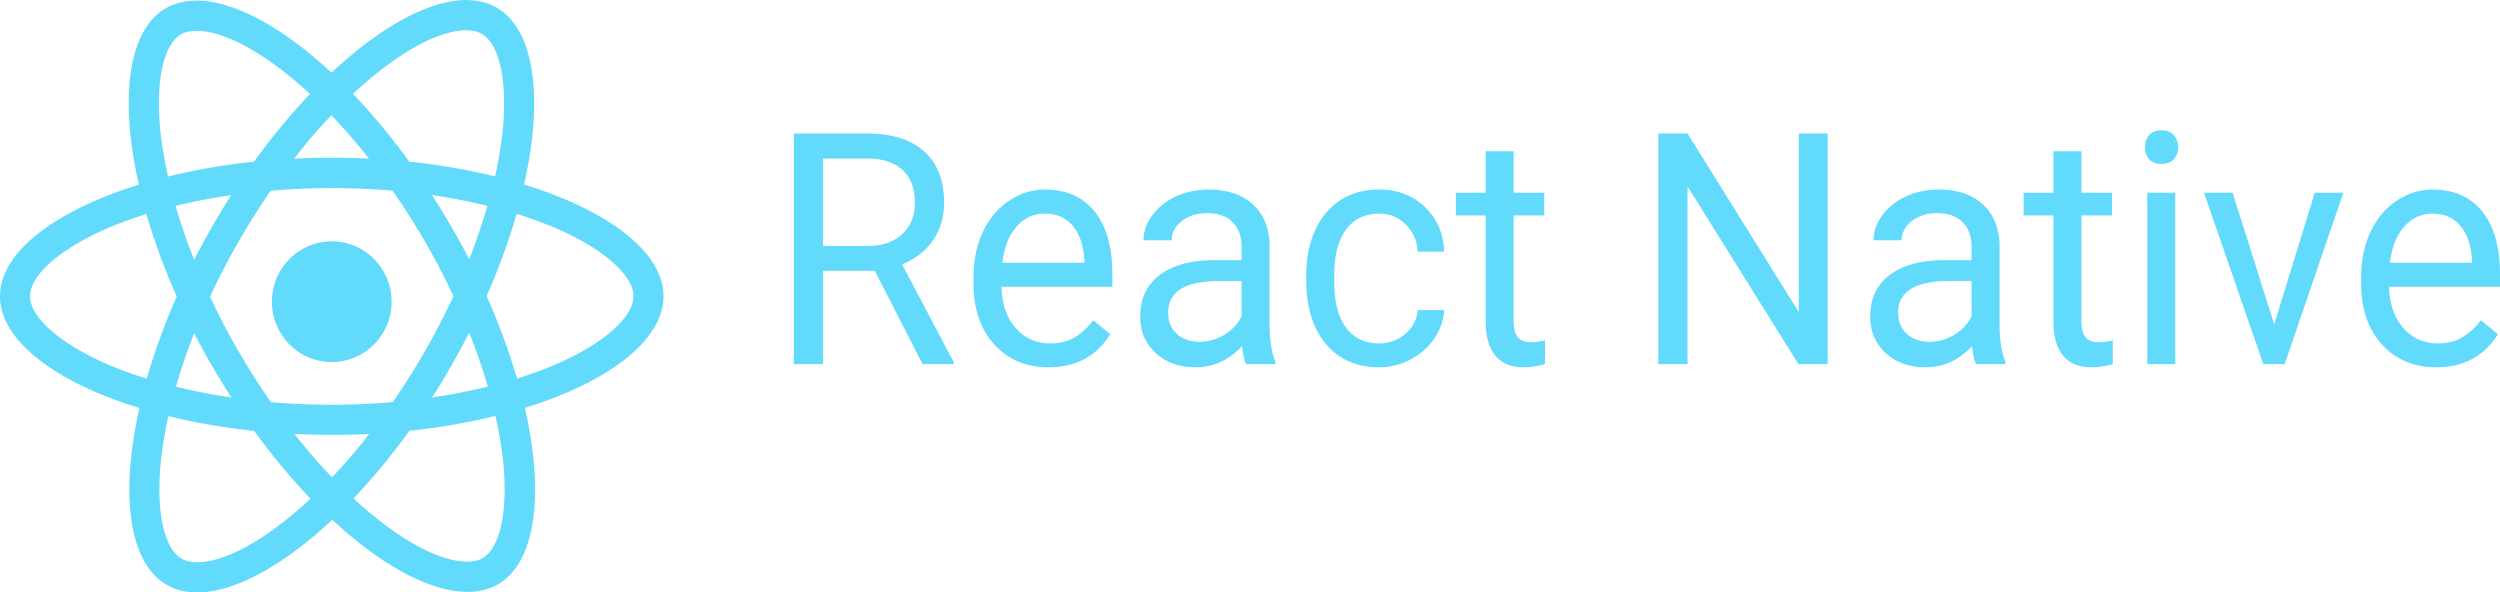 <svg width="211" height="50" xmlns="http://www.w3.org/2000/svg"><g fill="#61DAFB"><path d="M73.833 22.858h-4.368v7.874H67V11.267h6.156c2.094 0 3.704.5 4.828 1.498 1.132.997 1.698 2.45 1.698 4.357 0 1.213-.315 2.269-.945 3.17-.621.9-1.49 1.572-2.605 2.018l4.368 8.262v.16h-2.631l-4.036-7.874zm-4.368-2.099h3.768c1.217 0 2.183-.33 2.899-.99.723-.659 1.085-1.541 1.085-2.647 0-1.202-.345-2.125-1.034-2.767-.681-.641-1.669-.967-2.963-.976h-3.755v7.38zM88.495 31c-1.874 0-3.398-.642-4.573-1.925-1.175-1.293-1.762-3.018-1.762-5.174v-.455c0-1.435.26-2.713.779-3.836.528-1.133 1.26-2.015 2.197-2.647.945-.642 1.967-.964 3.065-.964 1.797 0 3.193.62 4.189 1.859.996 1.239 1.494 3.012 1.494 5.32v1.03h-9.361c.034 1.427.43 2.58 1.187 3.463.767.873 1.737 1.31 2.912 1.31.835 0 1.541-.178 2.12-.535a5.412 5.412 0 001.52-1.417l1.443 1.177C92.547 30.068 90.811 31 88.495 31zM88.2 18.032c-.954 0-1.754.365-2.401 1.096-.647.722-1.047 1.738-1.2 3.048h6.922v-.187c-.068-1.256-.392-2.228-.97-2.915-.58-.694-1.364-1.042-2.351-1.042zm16.96 12.7c-.136-.285-.247-.793-.331-1.524-1.1 1.194-2.41 1.792-3.934 1.792-1.362 0-2.482-.401-3.36-1.204-.867-.81-1.302-1.836-1.302-3.074 0-1.506.545-2.674 1.635-3.503 1.098-.838 2.64-1.257 4.623-1.257h2.3v-1.136c0-.865-.248-1.551-.741-2.059-.494-.517-1.223-.775-2.185-.775-.843 0-1.549.222-2.12.668-.57.445-.855.985-.855 1.618h-2.376c0-.722.243-1.417.728-2.086.494-.677 1.158-1.212 1.993-1.604.843-.392 1.766-.589 2.77-.589 1.593 0 2.84.42 3.743 1.258.902.828 1.37 1.974 1.405 3.435v6.658c0 1.328.162 2.384.485 3.168v.214h-2.477zm-3.92-1.884c.74 0 1.443-.201 2.107-.602.664-.401 1.145-.923 1.443-1.564v-2.968h-1.852c-2.895 0-4.342.886-4.342 2.66 0 .775.247 1.382.74 1.818.494.437 1.129.656 1.904.656zm15.16.133a3.31 3.31 0 002.21-.802c.63-.535.978-1.203 1.046-2.006h2.236c-.043.83-.316 1.618-.818 2.367a5.44 5.44 0 01-2.018 1.791A5.554 5.554 0 01116.4 31c-1.881 0-3.38-.655-4.495-1.965-1.107-1.32-1.66-3.12-1.66-5.402v-.414c0-1.408.246-2.66.74-3.756.494-1.097 1.2-1.948 2.12-2.554.928-.607 2.023-.91 3.283-.91 1.55 0 2.835.486 3.857 1.458 1.03.971 1.579 2.233 1.648 3.783h-2.236c-.068-.936-.408-1.702-1.022-2.3-.604-.605-1.353-.908-2.247-.908-1.2 0-2.133.454-2.797 1.364-.656.9-.984 2.205-.984 3.917v.467c0 1.667.328 2.95.984 3.85.655.901 1.592 1.351 2.81 1.351zm11.353-16.216v3.502h2.58v1.912h-2.58v8.97c0 .58.116 1.016.346 1.31.23.286.621.429 1.175.429.272 0 .646-.054 1.123-.161v2.005a6.563 6.563 0 01-1.813.268c-1.056 0-1.852-.335-2.389-1.003-.536-.668-.804-1.618-.804-2.848v-8.97h-2.517v-1.912h2.517v-3.502h2.362zm26.502 17.967h-2.466l-9.36-15v15h-2.466V11.267h2.465l9.387 15.067V11.267h2.44v19.465zm12.516 0c-.137-.285-.247-.793-.332-1.524-1.099 1.194-2.41 1.792-3.934 1.792-1.362 0-2.482-.401-3.359-1.204-.868-.81-1.302-1.836-1.302-3.074 0-1.506.544-2.674 1.634-3.503 1.098-.838 2.64-1.257 4.624-1.257h2.299v-1.136c0-.865-.248-1.551-.742-2.059-.493-.517-1.221-.775-2.183-.775-.843 0-1.55.222-2.12.668-.57.445-.856.985-.856 1.618h-2.375c0-.722.242-1.417.727-2.086.494-.677 1.158-1.212 1.993-1.604.843-.392 1.766-.589 2.771-.589 1.592 0 2.84.42 3.742 1.258.903.828 1.37 1.974 1.405 3.435v6.658c0 1.328.162 2.384.486 3.168v.214h-2.478zm-3.92-1.884c.74 0 1.442-.201 2.107-.602.663-.401 1.144-.923 1.443-1.564v-2.968h-1.853c-2.894 0-4.342.886-4.342 2.66 0 .775.247 1.382.74 1.818.495.437 1.13.656 1.904.656zm12.822-16.083v3.502h2.58v1.912h-2.58v8.97c0 .58.115 1.016.345 1.31.23.286.621.429 1.175.429.272 0 .646-.054 1.124-.161v2.005a6.57 6.57 0 01-1.814.268c-1.056 0-1.852-.335-2.389-1.003-.536-.668-.804-1.618-.804-2.848v-8.97h-2.516v-1.912h2.516v-3.502h2.363zm7.918 17.967h-2.363V16.267h2.363v14.465zm-2.555-18.302c0-.4.116-.74.346-1.016.238-.276.587-.414 1.046-.414.46 0 .81.138 1.048.414.238.277.357.615.357 1.016s-.119.735-.357 1.003c-.238.267-.587.401-1.048.401-.46 0-.808-.134-1.046-.401-.23-.268-.346-.602-.346-1.003zm10.908 14.947l3.422-11.11h2.414l-4.955 14.465h-1.801l-5.006-14.465h2.413l3.513 11.11zM205.61 31c-1.873 0-3.397-.642-4.572-1.925-1.175-1.293-1.762-3.018-1.762-5.174v-.455c0-1.435.26-2.713.779-3.836.527-1.133 1.26-2.015 2.196-2.647.946-.642 1.967-.964 3.065-.964 1.797 0 3.193.62 4.19 1.859.995 1.239 1.494 3.012 1.494 5.32v1.03h-9.362c.034 1.427.43 2.58 1.188 3.463.766.873 1.737 1.31 2.912 1.31.834 0 1.541-.178 2.12-.535a5.42 5.42 0 001.52-1.417l1.443 1.177c-1.158 1.862-2.895 2.794-5.21 2.794zm-.294-12.968c-.953 0-1.754.365-2.4 1.096-.648.722-1.048 1.738-1.2 3.048h6.92v-.187c-.067-1.256-.39-2.228-.97-2.915-.578-.694-1.362-1.042-2.35-1.042zM28 30.556c2.789 0 5.05-2.28 5.05-5.093S30.788 20.37 28 20.37c-2.789 0-5.05 2.28-5.05 5.093s2.261 5.093 5.05 5.093z"/><path d="M56 25.006c0-3.72-4.646-7.244-11.768-9.43 1.643-7.279.913-13.07-2.306-14.924-.742-.435-1.61-.64-2.557-.64v2.552c.525 0 .947.103 1.301.297 1.553.893 2.226 4.292 1.7 8.663a35.226 35.226 0 01-.581 3.365 55.195 55.195 0 00-7.248-1.247 55.99 55.99 0 00-4.749-5.723c3.721-3.467 7.214-5.367 9.588-5.367V0c-3.139 0-7.248 2.243-11.403 6.134C23.822 2.266 19.713.046 16.574.046v2.552c2.363 0 5.867 1.888 9.588 5.333a54.024 54.024 0 00-4.714 5.71c-2.58.275-5.022.699-7.26 1.26a34.603 34.603 0 01-.593-3.32c-.537-4.371.125-7.77 1.666-8.674.343-.206.788-.298 1.313-.298V.057c-.959 0-1.826.206-2.58.641-3.207 1.854-3.926 7.633-2.271 14.89C4.623 17.783 0 21.297 0 25.005c0 3.72 4.646 7.244 11.768 9.43-1.643 7.279-.913 13.07 2.306 14.923.742.435 1.61.641 2.569.641 3.138 0 7.248-2.243 11.403-6.134 4.155 3.868 8.264 6.088 11.403 6.088.959 0 1.826-.206 2.58-.64 3.207-1.855 3.926-7.634 2.271-14.89 7.077-2.185 11.7-5.71 11.7-9.418zm-14.862-7.634a51.612 51.612 0 01-1.54 4.52 54.176 54.176 0 00-1.496-2.746 62.05 62.05 0 00-1.644-2.678 51.32 51.32 0 014.68.904zM35.91 29.561a60.933 60.933 0 01-2.75 4.371 59.28 59.28 0 01-5.16.23 63.52 63.52 0 01-5.136-.218 63.06 63.06 0 01-2.763-4.35 59.705 59.705 0 01-2.374-4.554 59.642 59.642 0 012.363-4.566 60.975 60.975 0 012.75-4.372 59.17 59.17 0 015.16-.229c1.724 0 3.447.08 5.136.218A63.048 63.048 0 0135.9 20.44a59.662 59.662 0 012.374 4.554 64.11 64.11 0 01-2.363 4.567zm3.687-1.488a49.173 49.173 0 011.576 4.555 51.143 51.143 0 01-4.703.915 63.384 63.384 0 001.643-2.712 64.935 64.935 0 001.484-2.758zM28.023 40.284a47.186 47.186 0 01-3.173-3.662c1.027.046 2.077.08 3.139.08 1.073 0 2.134-.023 3.173-.08a44.662 44.662 0 01-3.14 3.662zm-8.493-6.74a51.377 51.377 0 01-4.68-.905 51.623 51.623 0 011.541-4.52 54.36 54.36 0 001.496 2.746 75.977 75.977 0 001.643 2.678zm8.436-23.816a47.126 47.126 0 013.173 3.662A70.47 70.47 0 0028 13.31a57.84 57.84 0 00-3.173.08c.98-1.277 2.027-2.5 3.139-3.662zm-8.447 6.74a63.366 63.366 0 00-3.128 5.46 49.086 49.086 0 01-1.575-4.556 55.295 55.295 0 014.703-.904zM9.189 30.797c-4.041-1.729-6.655-3.994-6.655-5.791 0-1.797 2.614-4.074 6.655-5.79.981-.424 2.054-.802 3.162-1.157a55.062 55.062 0 002.568 6.97 54.275 54.275 0 00-2.534 6.935 34.66 34.66 0 01-3.196-1.167zm6.14 16.353c-1.552-.892-2.225-4.291-1.7-8.663a35.32 35.32 0 01.582-3.365c2.238.55 4.68.973 7.248 1.248a55.843 55.843 0 004.749 5.722c-3.721 3.468-7.214 5.367-9.588 5.367-.514-.01-.948-.114-1.29-.309zm27.076-8.72c.537 4.372-.125 7.77-1.666 8.675-.343.206-.788.297-1.313.297-2.363 0-5.867-1.888-9.588-5.333a54.01 54.01 0 004.714-5.71c2.58-.275 5.022-.699 7.26-1.26a32.18 32.18 0 01.593 3.331zm4.395-7.633c-.982.423-2.055.8-3.162 1.156a55.063 55.063 0 00-2.568-6.97 54.237 54.237 0 002.534-6.935 36.12 36.12 0 013.207 1.167c4.041 1.728 6.655 3.994 6.655 5.79-.012 1.798-2.625 4.075-6.666 5.792z"/></g></svg>